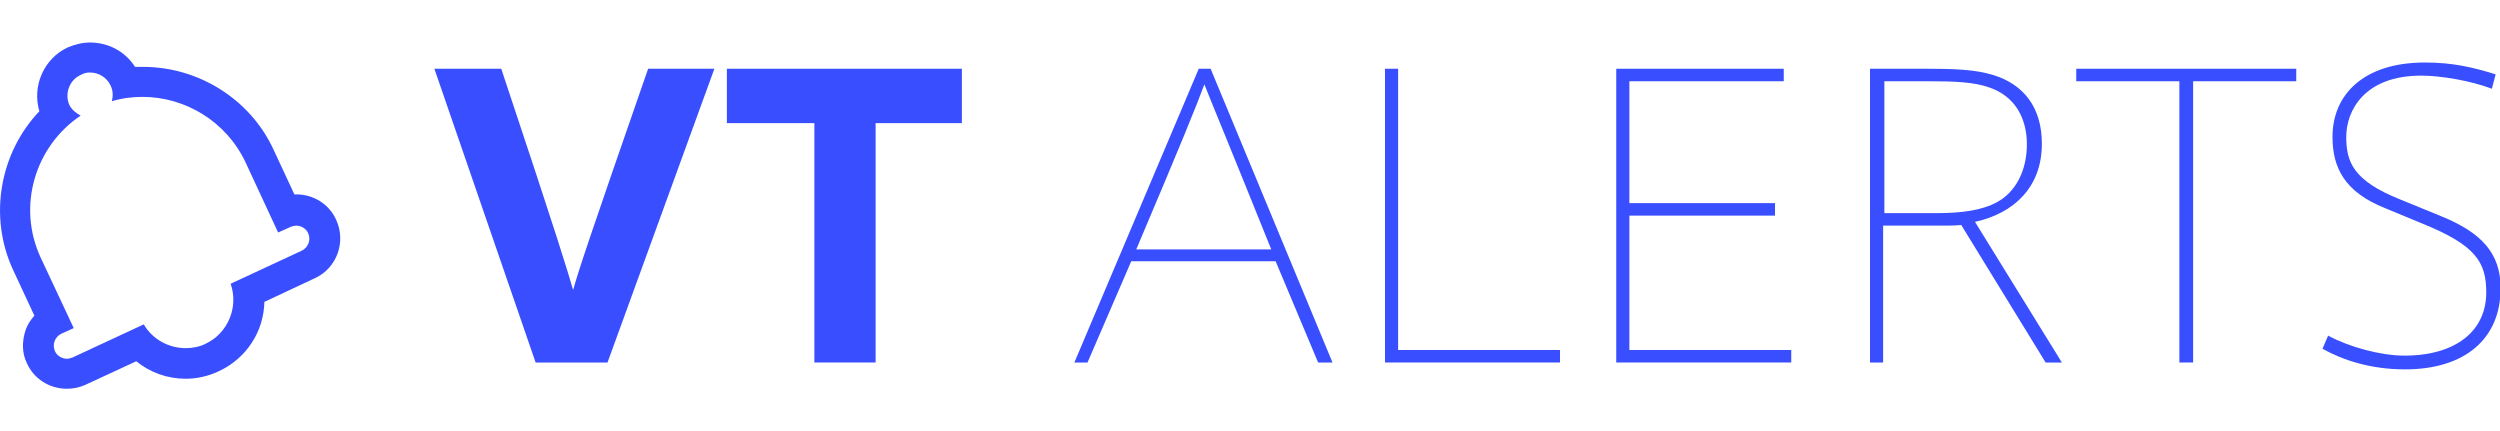 <?xml version="1.0" encoding="utf-8"?>
<!-- Generator: Adobe Illustrator 22.1.0, SVG Export Plug-In . SVG Version: 6.00 Build 0)  -->
<svg version="1.1" id="Layer_1" xmlns="http://www.w3.org/2000/svg" xmlns:xlink="http://www.w3.org/1999/xlink" x="0px" y="0px"
	 viewBox="0 0 400 69" enable-background="new 0 0 400 69" xml:space="preserve">
<g>
	<g>
		<path fill="#394EFF" d="M85.7,58L69.5,11h10.7c9.3,27.9,10.5,32,11.5,35.4c0.9-3.2,2.3-7.5,12-35.4h10.6L97.2,58H85.7z"/>
		<path fill="#394EFF" d="M130.3,58V19.7h-14V11h37.6v8.7h-13.8V58H130.3z"/>
		<path fill="#394EFF" d="M171.9,58L191.8,11h1.9L213.2,58h-2.3l-6.8-16.2H181l-7,16.2H171.9z M203.4,39.9
			c-6.8-16.9-9.2-22.6-10.7-26.4c-1.3,3.5-3.6,9.2-10.9,26.4H203.4z"/>
		<path fill="#394EFF" d="M221.6,58V11h2.1V56h25.9v2H221.6z"/>
		<path fill="#394EFF" d="M258.6,58V11h26.8v2h-24.7v19.5H284v2h-23.3V56h25.9v2H258.6z"/>
		<path fill="#394EFF" d="M313.8,36c-1,0.1-2,0.1-3.1,0.1h-9.4V58h-2.1V11h9.1c4.2,0,7.7,0.1,10.6,1c4.9,1.5,7.8,5.2,7.8,11
			c0,6.9-4.4,11.1-10.7,12.5L329.9,58h-2.6L313.8,36z M309.9,34.1c3.8,0,7.2-0.4,9.7-1.8c2.9-1.6,4.7-5,4.7-9.2c0-4.2-1.9-7.7-6-9.1
			c-2.5-0.9-5.7-1-9.8-1h-7v21.1H309.9z"/>
		<path fill="#394EFF" d="M348.7,58V13h-16.5v-2h35.2v2h-16.5V58H348.7z"/>
		<path fill="#394EFF" d="M372.5,53.7c3.3,1.8,8.4,3.2,12.2,3.2c8.3,0,13.1-4,13.1-10.1c0-4.9-1.7-7.6-10.4-11.1l-5.8-2.4
			c-6.5-2.6-8.4-6.5-8.4-11.4c0-6.7,4.9-11.9,14.8-11.9c4.5,0,7.8,0.8,11.3,1.9l-0.6,2.3c-3.4-1.3-8.2-2.1-11.3-2.1
			c-9.1,0-12,5.6-12,9.8c0,4,1.1,7,8.6,10l6.6,2.7c6.4,2.6,9.5,5.9,9.5,11.5c0,8.1-5.7,13-15.3,13c-5.5,0-10-1.5-13.2-3.3
			L372.5,53.7z"/>
	</g>
	<path fill="#394EFF" d="M14.4,11.6c1.4,0,2.7,0.8,3.3,2.1c0.4,0.8,0.4,1.7,0.2,2.5c1.6-0.5,3.3-0.7,4.9-0.7
		c6.8,0,13.4,3.9,16.5,10.5l5.2,11.2l2-0.9c0.3-0.1,0.6-0.2,0.9-0.2c0.8,0,1.6,0.5,1.9,1.2c0.5,1.1,0,2.3-1,2.8l-11.4,5.3
		c1.3,3.7-0.4,7.9-4,9.6c-1,0.5-2.1,0.7-3.2,0.7c-2.7,0-5.3-1.4-6.7-3.8l-11.4,5.3c-0.3,0.1-0.6,0.2-0.9,0.2c-0.8,0-1.6-0.5-1.9-1.2
		c-0.5-1.1,0-2.3,1-2.8l2-0.9L6.5,41.2C2.7,33,5.6,23.4,12.9,18.5c-0.7-0.4-1.4-0.9-1.8-1.7c-0.8-1.8,0-4,1.8-4.8
		C13.4,11.7,13.9,11.6,14.4,11.6 M14.4,6.8C14.4,6.8,14.4,6.8,14.4,6.8c-1.2,0-2.4,0.3-3.6,0.8C7,9.4,5.1,13.8,6.3,17.8
		C0,24.4-1.9,34.6,2.1,43.2l3.4,7.3c-0.6,0.7-1.1,1.4-1.4,2.3c-0.6,1.8-0.6,3.7,0.2,5.3c1.1,2.5,3.6,4.1,6.4,4.1c1,0,2-0.2,2.9-0.6
		l8.2-3.8c2.2,1.8,5,2.8,7.9,2.8c1.8,0,3.6-0.4,5.3-1.2c4.5-2.1,7.2-6.4,7.3-11.1l8.1-3.8c3.5-1.6,5-5.8,3.4-9.3
		c-1.1-2.5-3.6-4.1-6.4-4.1c-0.1,0-0.2,0-0.3,0l-3.4-7.3C40,15.9,31.8,10.7,22.9,10.7c-0.4,0-0.8,0-1.3,0
		C20.1,8.3,17.4,6.8,14.4,6.8L14.4,6.8L14.4,6.8z"/>
</g>
</svg>
